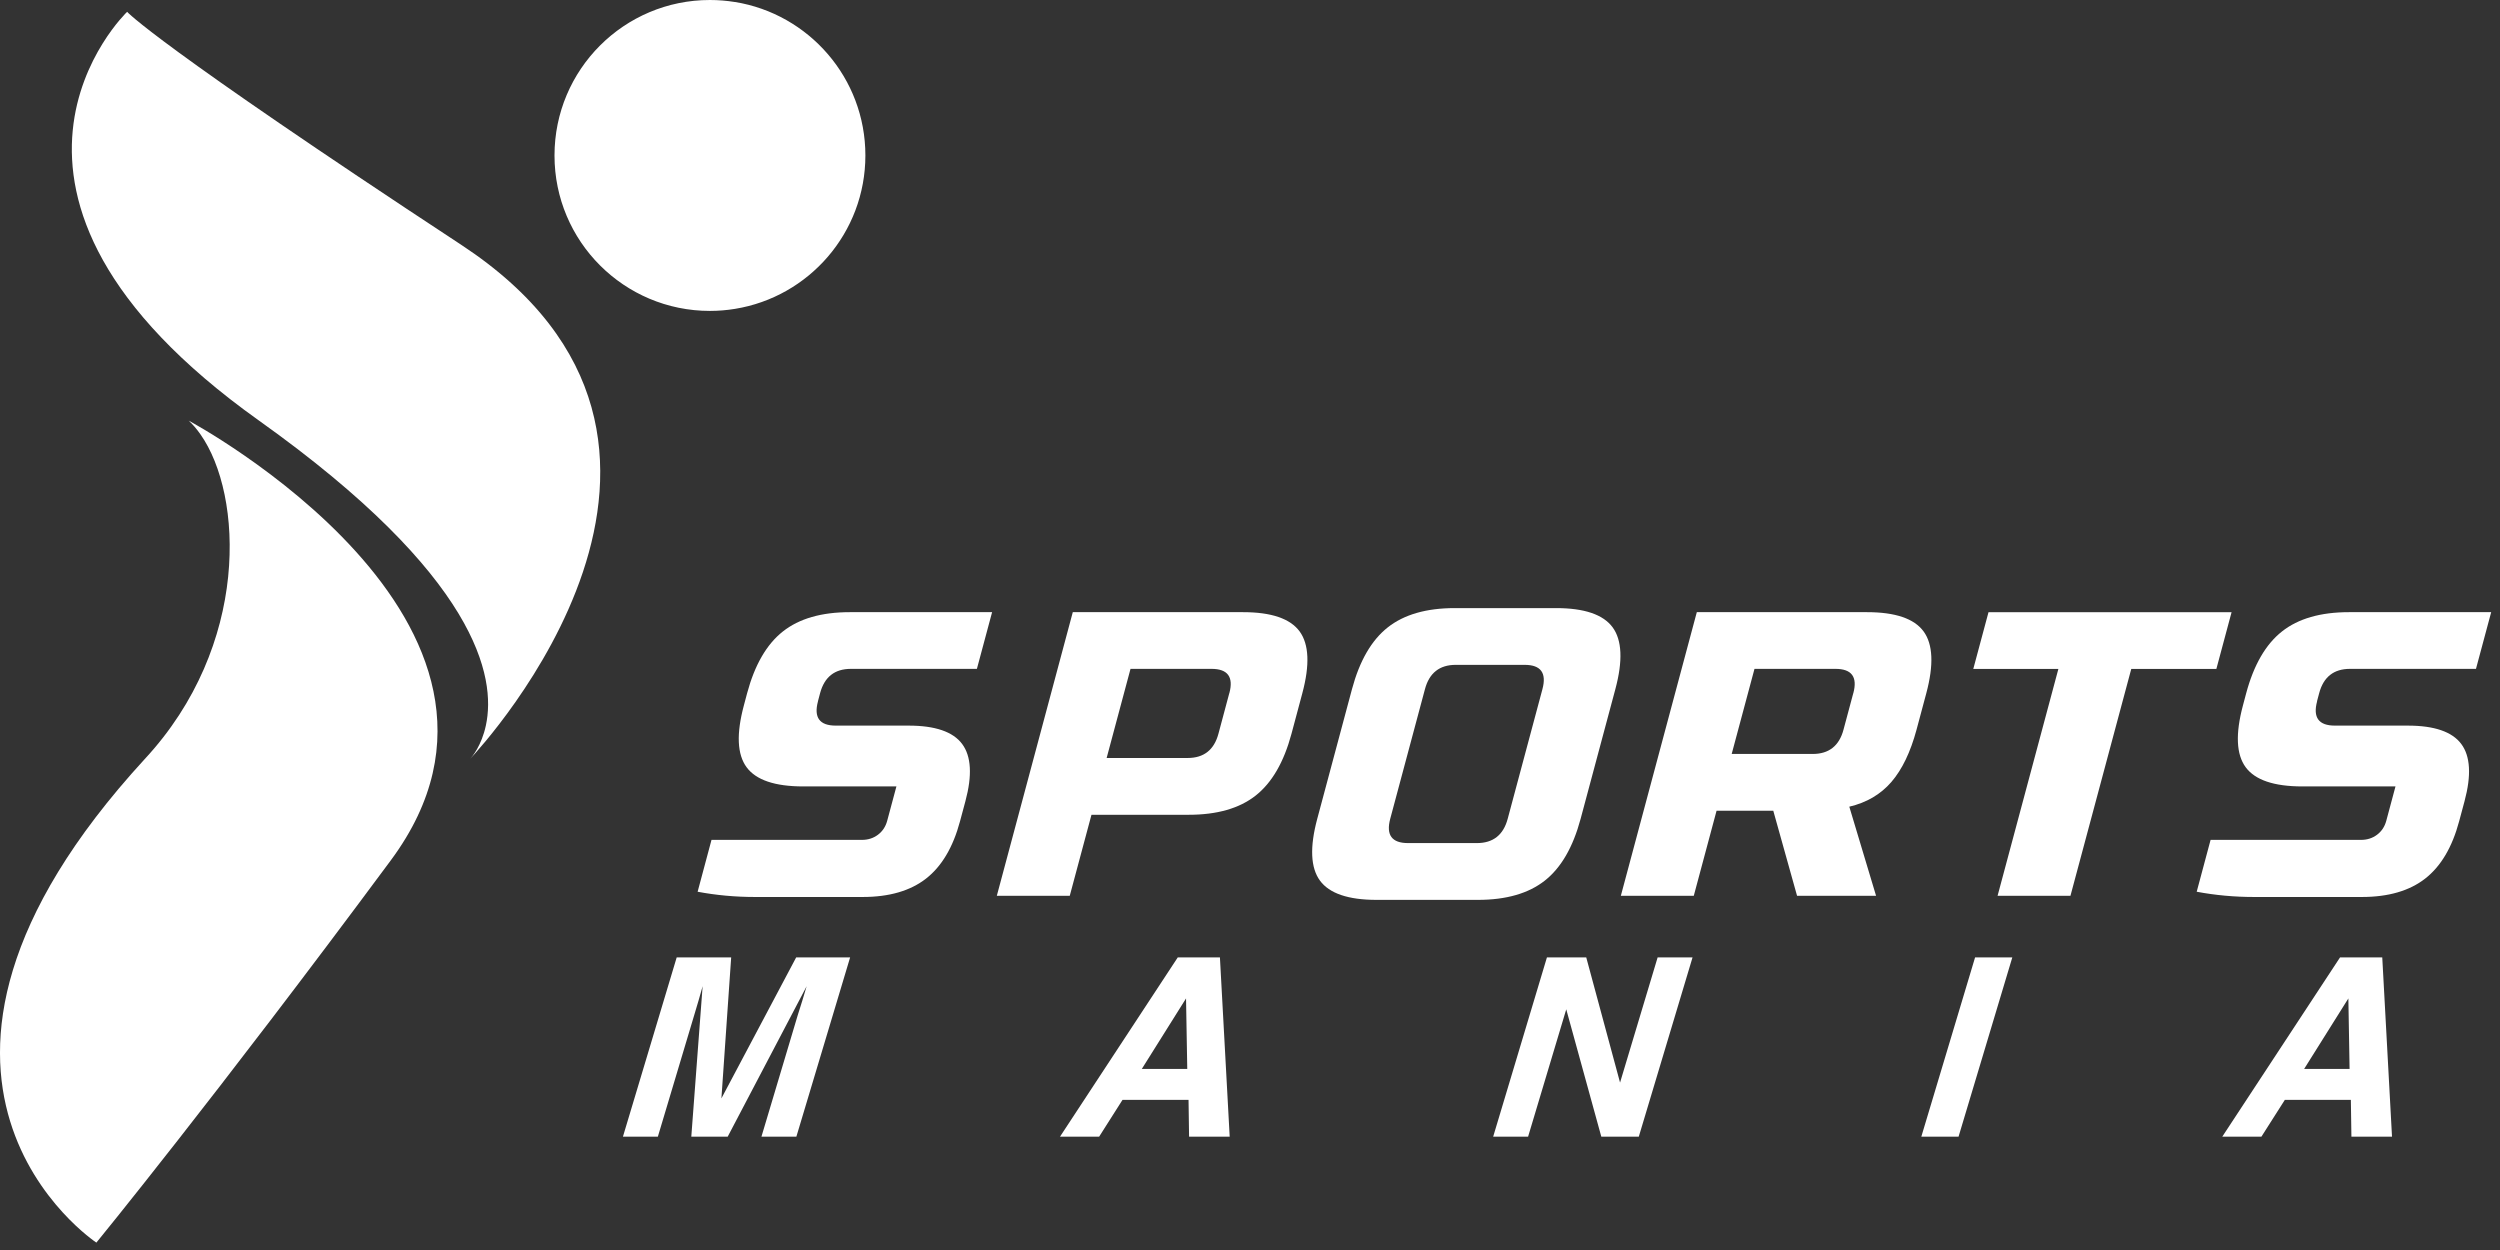 <svg width="200" height="100" viewBox="0 0 200 100" fill="none" xmlns="http://www.w3.org/2000/svg">
<rect x="0" y="0" width="200" height="100" fill="#333333" stroke="none"/>
<path d="M15.093 33.648C15.425 33.953 15.737 34.322 16.03 34.738C19.466 39.604 20.002 51.653 11.577 60.727C-11.983 86.396 7.71 99.409 7.71 99.409C7.71 99.409 17.203 87.803 31.272 68.817C45.339 49.827 15.096 33.651 15.096 33.651L15.093 33.648Z" fill="white"/>
<path d="M36.893 19.582C12.28 3.406 10.17 0.946 10.17 0.946C10.17 0.946 -4.952 15.365 20.72 33.648C38.228 46.119 39.703 54.173 38.871 58.033C38.524 59.653 37.77 60.538 37.623 60.697C38.455 59.814 61.06 35.462 36.893 19.582Z" fill="white"/>
<path d="M58.789 0.161C58.139 0.057 57.475 -0 56.795 -0C49.927 -0 44.36 5.566 44.36 12.438C44.36 19.309 49.927 24.873 56.795 24.873C57.475 24.873 58.139 24.816 58.789 24.711C64.708 23.757 69.231 18.624 69.231 12.435C69.231 6.246 64.708 1.113 58.789 0.158V0.161Z" fill="white"/>
<path d="M65.439 56.103C65.089 57.402 65.564 58.049 66.863 58.049H72.698C74.816 58.049 76.241 58.539 76.971 59.517C77.7 60.493 77.791 62.024 77.23 64.107L76.802 65.7C76.245 67.784 75.334 69.314 74.079 70.291C72.823 71.268 71.136 71.759 69.017 71.759H60.397C58.819 71.759 57.289 71.617 55.81 71.339L56.92 67.191H68.946C69.445 67.191 69.872 67.054 70.237 66.779C70.602 66.505 70.849 66.132 70.975 65.665L71.713 62.914H64.257C61.989 62.914 60.479 62.401 59.725 61.376C58.972 60.352 58.901 58.704 59.51 56.432L59.769 55.459C60.377 53.191 61.33 51.543 62.633 50.515C63.936 49.487 65.721 48.973 67.989 48.973H79.368L78.152 53.509H68.071C66.776 53.509 65.953 54.157 65.607 55.455L65.435 56.103H65.439Z" fill="white"/>
<path d="M85.823 48.973H99.439C101.707 48.973 103.217 49.487 103.971 50.515C104.72 51.543 104.795 53.187 104.186 55.459L103.319 58.7C102.711 60.968 101.757 62.616 100.455 63.644C99.152 64.672 97.367 65.182 95.099 65.182H87.318L85.58 71.665H79.745L85.823 48.973ZM98.348 55.455C98.697 54.16 98.222 53.509 96.923 53.509H90.441L88.531 60.639H95.013C96.307 60.639 97.131 59.991 97.477 58.693L98.344 55.451L98.348 55.455Z" fill="white"/>
<path d="M126.45 65.504C125.842 67.772 124.889 69.42 123.586 70.448C122.283 71.476 120.498 71.99 118.23 71.99H110.127C107.859 71.99 106.349 71.476 105.596 70.448C104.846 69.424 104.771 67.776 105.38 65.504L108.158 55.134C108.766 52.866 109.719 51.218 111.022 50.19C112.325 49.162 114.11 48.648 116.378 48.648H124.481C126.749 48.648 128.259 49.162 129.013 50.19C129.762 51.214 129.837 52.866 129.228 55.134L126.45 65.504ZM123.394 55.134C123.743 53.835 123.268 53.188 121.969 53.188H116.46C115.166 53.188 114.342 53.835 113.996 55.134L111.218 65.504C110.873 66.799 111.344 67.447 112.643 67.447H118.152C119.446 67.447 120.27 66.799 120.616 65.504L123.394 55.134Z" fill="white"/>
<path d="M135.741 48.973H149.357C151.624 48.973 153.135 49.487 153.888 50.515C154.638 51.543 154.712 53.187 154.104 55.459L153.323 58.375C152.841 60.168 152.17 61.561 151.311 62.557C150.447 63.554 149.329 64.209 147.944 64.535L150.086 71.665H143.765L141.862 64.857H137.326L135.502 71.665H129.667L135.745 48.973H135.741ZM148.266 55.455C148.615 54.16 148.14 53.509 146.841 53.509H140.359L138.535 60.317H145.017C146.312 60.317 147.136 59.669 147.481 58.371L148.262 55.455H148.266Z" fill="white"/>
<path d="M165.64 71.664H159.806L164.671 53.513H157.863L159.08 48.977H178.526L177.31 53.513H170.502L165.636 71.664H165.64Z" fill="white"/>
<path d="M185.369 56.103C185.02 57.402 185.495 58.049 186.794 58.049H192.628C194.747 58.049 196.171 58.539 196.901 59.517C197.631 60.493 197.721 62.024 197.16 64.107L196.732 65.7C196.175 67.784 195.265 69.314 194.009 70.291C192.754 71.268 191.066 71.759 188.948 71.759H180.323C178.746 71.759 177.216 71.617 175.736 71.339L176.847 67.191H188.873C189.371 67.191 189.799 67.054 190.164 66.779C190.529 66.505 190.776 66.132 190.902 65.665L191.639 62.914H184.184C181.916 62.914 180.406 62.401 179.652 61.376C178.899 60.352 178.828 58.704 179.436 56.432L179.695 55.459C180.304 53.191 181.257 51.543 182.56 50.515C183.862 49.487 185.648 48.973 187.916 48.973H199.295L198.078 53.509H187.998C186.703 53.509 185.879 54.157 185.534 55.455L185.361 56.103H185.369Z" fill="white"/>
<path d="M63.697 76.594H68.009L63.709 90.935H60.915L63.814 81.231C63.905 80.953 64.026 80.561 64.183 80.058C64.34 79.556 64.458 79.168 64.532 78.897L58.215 90.935H55.304L56.21 78.897C56.136 79.171 56.026 79.556 55.88 80.058C55.735 80.561 55.618 80.953 55.531 81.231L52.628 90.935H49.834L54.135 76.594H58.494L57.713 87.871L63.693 76.594H63.697Z" fill="white"/>
<path d="M94.208 76.594H97.594L98.375 90.935H95.126L95.083 87.988H89.802L87.93 90.935H84.799L94.22 76.594H94.208ZM91.344 85.516H94.981L94.883 79.874L91.344 85.516Z" fill="white"/>
<path d="M123.758 76.594H126.9L129.604 86.607L132.61 76.594H135.403L131.103 90.935H128.105L125.3 80.745L122.247 90.935H119.453L123.754 76.594H123.758Z" fill="white"/>
<path d="M156.683 90.935H153.705L158.006 76.594H160.984L156.683 90.935Z" fill="white"/>
<path d="M187.194 76.594H190.581L191.361 90.935H188.113L188.069 87.988H182.788L180.912 90.935H177.781L187.202 76.594H187.194ZM184.33 85.516H187.967L187.869 79.874L184.33 85.516Z" fill="white"/>
<path d="M40.328 61.578C40.328 61.578 40.32 61.587 40.315 61.591C40.315 61.591 40.32 61.587 40.328 61.578Z" fill="#00A651"/>
<path d="M40.296 61.615C40.296 61.615 40.304 61.607 40.32 61.59C40.308 61.603 40.296 61.615 40.296 61.615Z" fill="#00A651"/>
</svg>
